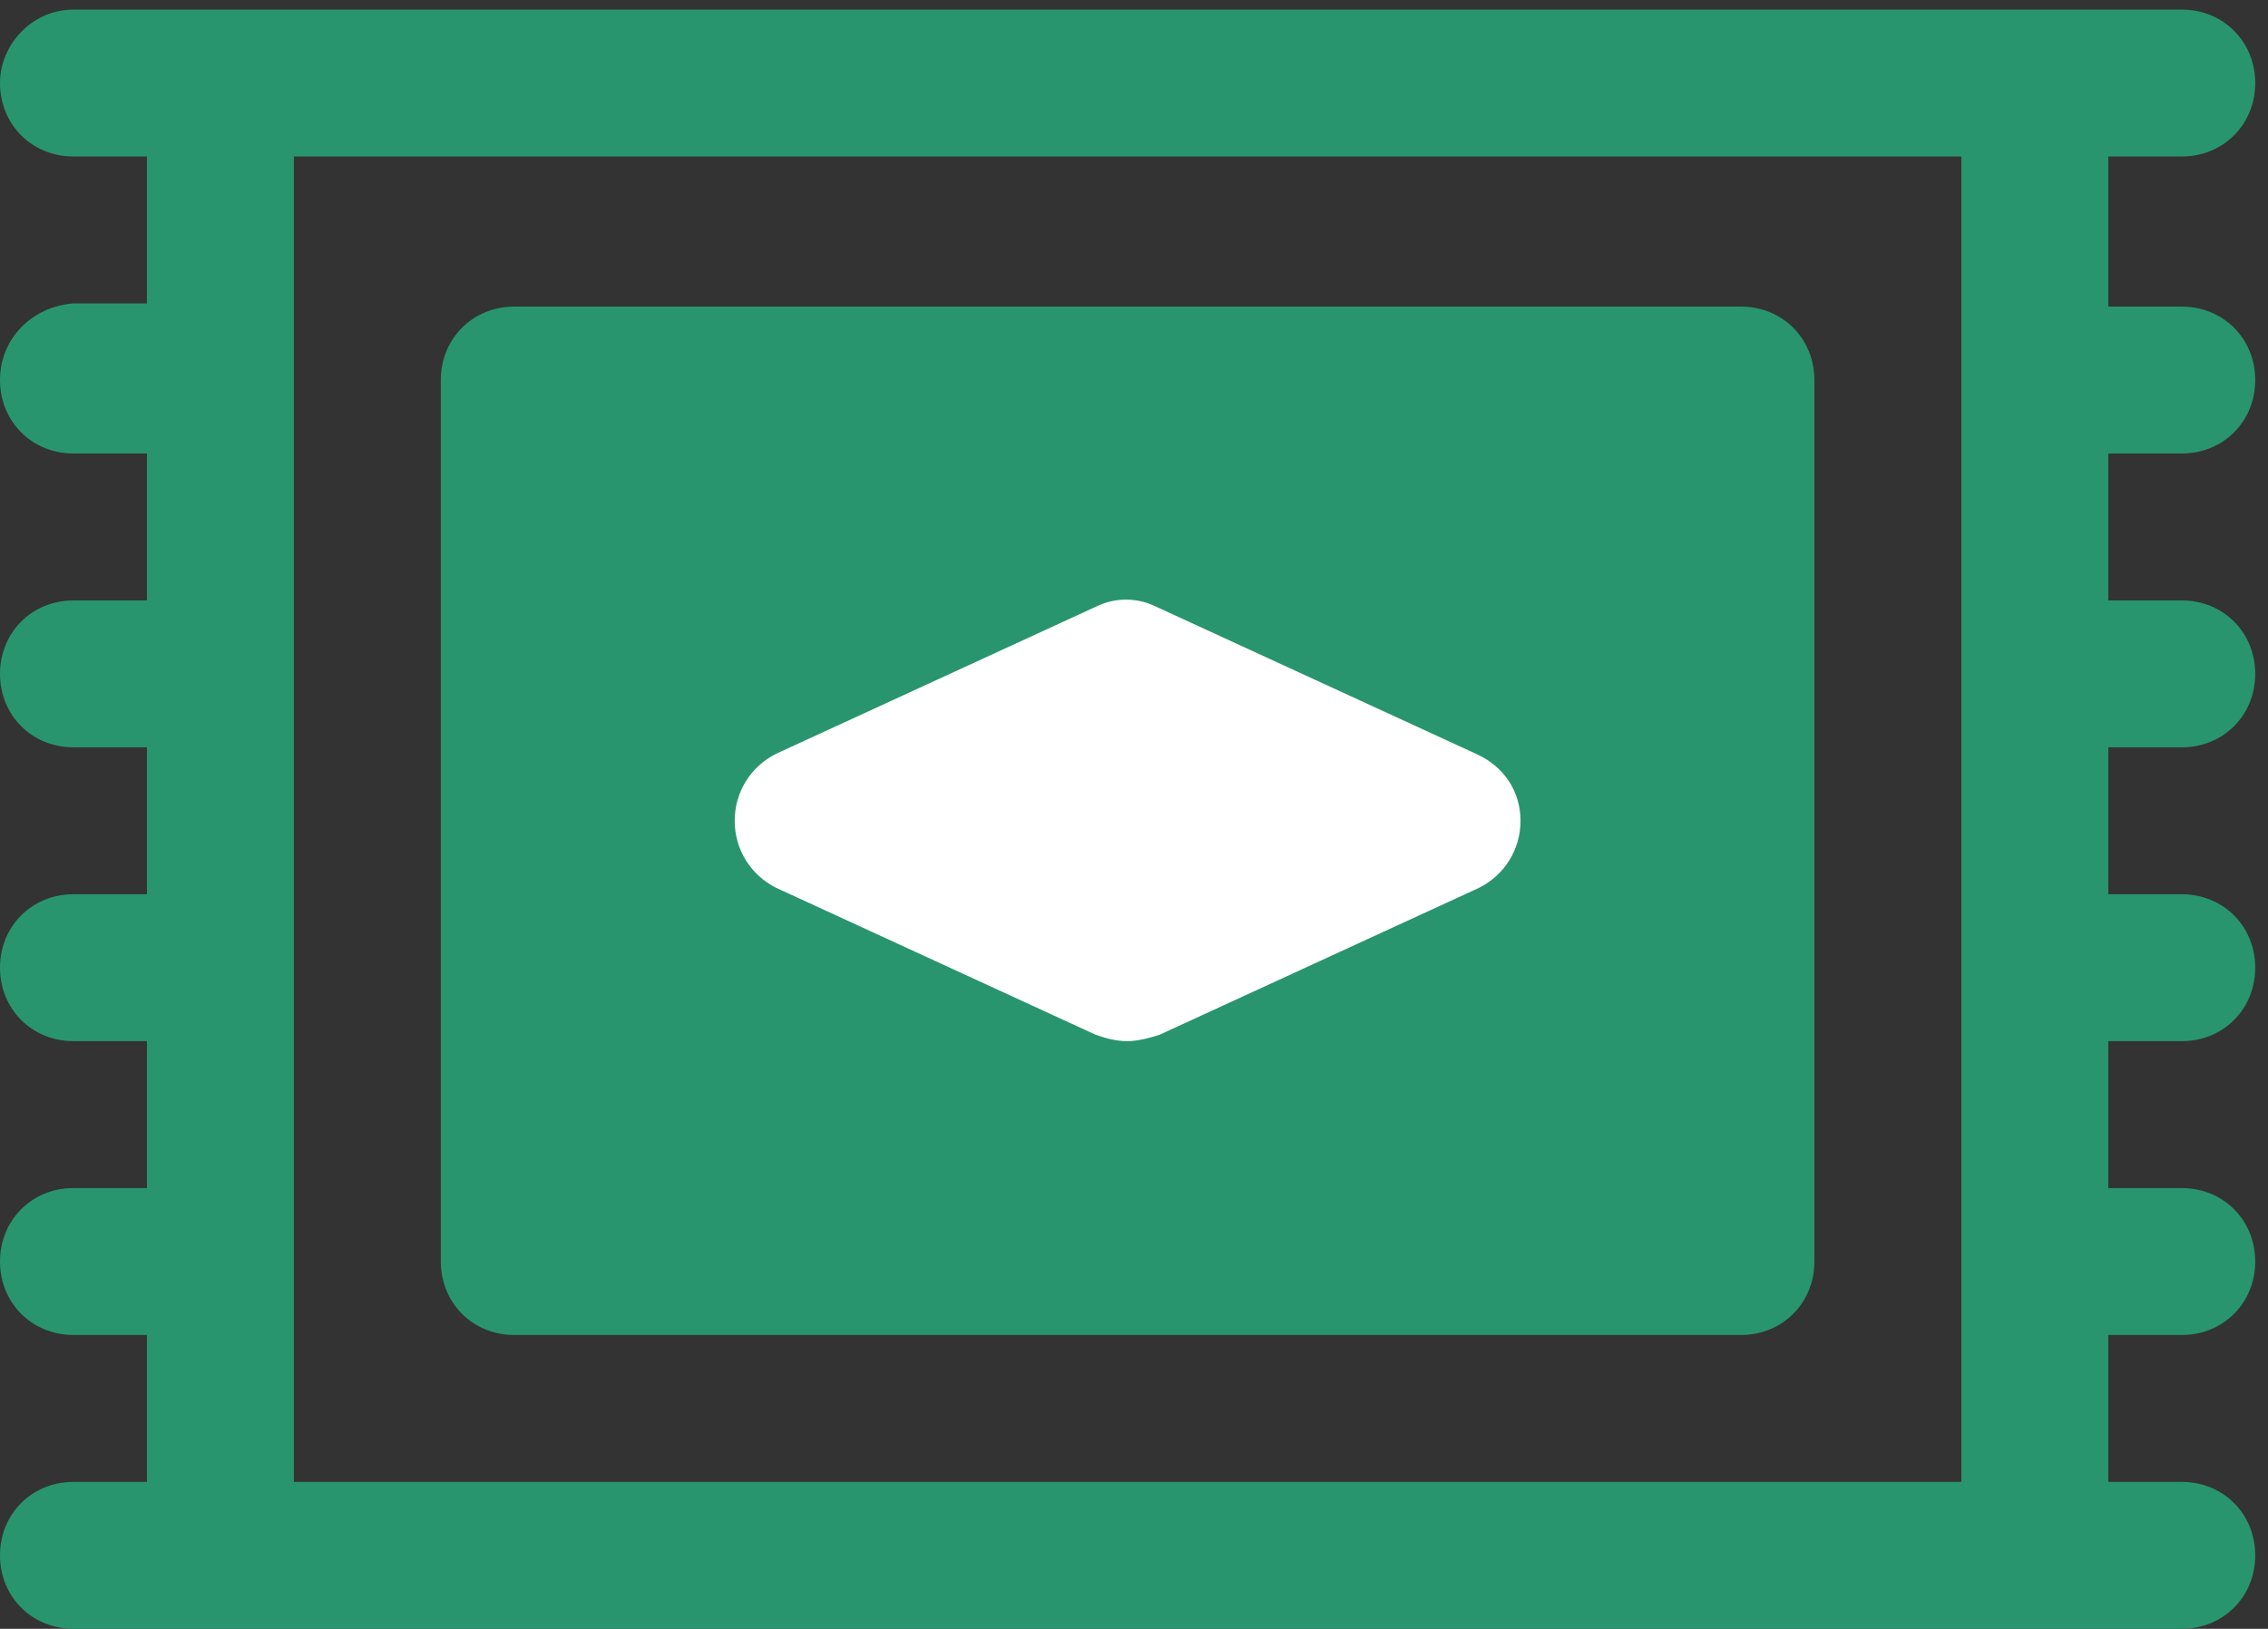 <svg enable-background="new 0 0 71 51" height="51" viewBox="0 0 71 51" width="71" xmlns="http://www.w3.org/2000/svg"><rect x="0" y="0" width="71" height="51" fill="#333333" stroke="none"/><path d="m54.5 9.6h-38.4c-1.3 0-2.3 1-2.3 2.3v27.6c0 1.3 1 2.3 2.3 2.3h38.4c1.3 0 2.3-1 2.3-2.3v-27.6c0-1.3-1-2.3-2.3-2.3z" fill="#28956e"/><path d="m46.2 23.6-10-4.6c-.6-.3-1.3-.3-1.9 0l-10 4.6c-.8.4-1.3 1.2-1.3 2.1s.5 1.7 1.3 2.1l10 4.6c.3.1.6.2 1 .2.3 0 .7-.1 1-.2l10-4.6c.8-.4 1.3-1.2 1.3-2.1s-.5-1.7-1.4-2.1z" fill="#fff"/><path d="m68.3 14.2c1.3 0 2.3-1 2.3-2.3s-1-2.3-2.3-2.3h-2.3v-4.7h2.3c1.3 0 2.3-1 2.3-2.3s-1-2.3-2.3-2.3h-4.6-55.3-1.5-4.6c-1.3 0-2.3 1.1-2.3 2.3 0 1.3 1 2.3 2.3 2.3h2.3v4.6h-2.3c-1.3.1-2.3 1.1-2.3 2.4s1 2.3 2.3 2.3h2.3v4.6h-2.3c-1.3 0-2.3 1-2.3 2.3s1 2.3 2.3 2.3h2.3v4.6h-2.3c-1.3 0-2.3 1-2.3 2.3s1 2.3 2.3 2.3h2.3v4.6h-2.3c-1.3 0-2.3 1-2.3 2.3s1 2.3 2.3 2.3h2.3v4.6h-2.3c-1.3 0-2.3 1-2.3 2.3s1 2.3 2.3 2.3h4.6 1.5 55.3 4.6c1.3 0 2.3-1 2.3-2.3s-1-2.3-2.3-2.3h-2.3v-4.6h2.3c1.3 0 2.3-1 2.3-2.3s-1-2.3-2.3-2.3h-2.3v-4.6h2.3c1.3 0 2.3-1 2.3-2.3s-1-2.3-2.3-2.3h-2.3v-4.6h2.3c1.3 0 2.3-1 2.3-2.3s-1-2.3-2.3-2.3h-2.3v-4.6zm-6.9 32.2h-52.2v-41.5h52.2z" fill="#28956e"/></svg>